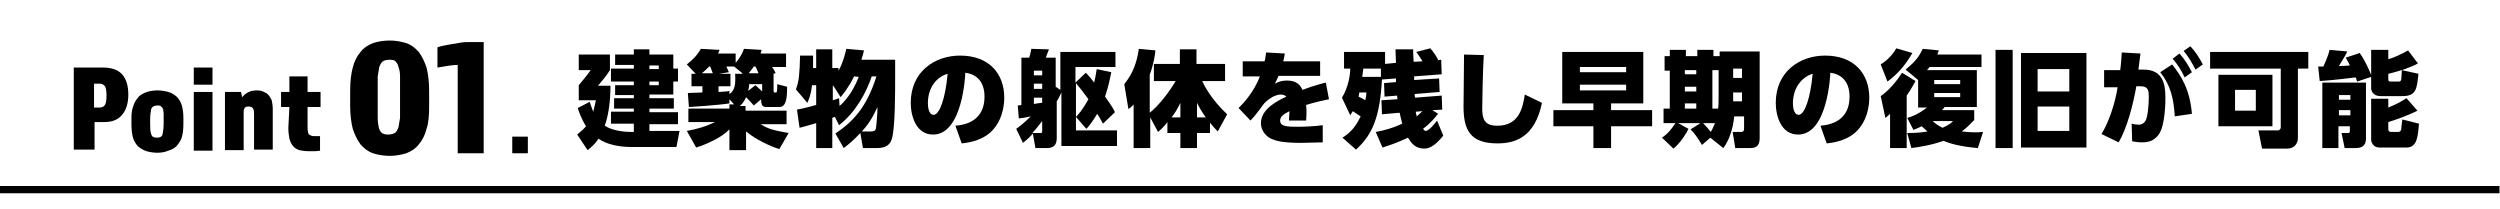 <?xml version="1.0" encoding="UTF-8"?>
<!-- Generator: Adobe Illustrator 28.0.0, SVG Export Plug-In . SVG Version: 6.00 Build 0)  -->
<svg xmlns="http://www.w3.org/2000/svg" xmlns:xlink="http://www.w3.org/1999/xlink" version="1.1" id="レイヤー_1" x="0px" y="0px" width="481.2px" height="40.2px" viewBox="0 0 481.2 40.2" style="enable-background:new 0 0 481.2 40.2;" xml:space="preserve">
<g>
	<path d="M122,25.1v-1.3h-4.4v-2.3h4.4v-0.6h-3.8v-2h3.8v-0.6h-3.6v-1.9h3.6v-0.7h-4.4v-2.5h4.4v-0.7h-3.6v-2h3.6v-1h3v1h4.6v2.7   h0.9v2.5h-0.9v2.5H125v0.7h4.7v2H125v0.7h5.5v2.3H125v1.3h5.8l-0.6,3.1h-8.4c-2.8,0-5-0.5-6.6-1.6c-0.8,1.2-1.5,1.7-2.1,2.2l-2-3   c0.7-0.6,1.2-1,1.7-1.6c-0.9-1.4-1.4-2.9-1.6-3.5l2.3-1.2c0.2,0.5,0.3,1,0.7,1.9c0.2-0.8,0.3-1.4,0.5-2.2h-3.3v-2.9   c0.5-0.6,1.6-1.9,2.3-2.9h-2.3v-3h6v3c-0.7,1.1-1.2,1.7-2.3,3h2.4c0,2.7-0.3,5.5-1.1,7.7c1.7,1.1,4.2,1.2,5.2,1.2h0.4   C122,25.4,122,25.1,122,25.1z M126.8,12.6H125v0.7h1.8V12.6z M126.8,15.7H125v0.7h1.8V15.7z"></path>
	<path d="M140.4,21v-0.9h0.9l-0.9-1v0.8c-1.7,0.3-7.5,0.7-7.8,0.7l-0.2-2.7c0.1,0,2.6-0.1,2.8-0.1v-1.2h-2.1v-2.4h0.8l-1.7-1.8   c1.9-1.5,2.4-2.5,2.7-3l3.6,0.2c-0.1,0.2-0.1,0.4-0.3,0.7h3.4v1.8c0.9-1,1.4-2.1,1.6-2.7l3.4,0.2c-0.1,0.3-0.1,0.4-0.2,0.7h4.9v2.6   h-2.7c0.4,0.5,0.5,0.8,0.7,1.2l-0.5,0.1h0.1v3.2c0,0.2,0,0.4,0.2,0.4h0.3c0.2,0,0.2-0.6,0.2-1.6l1.9,0.5c0,2-0.1,3.9-1.5,3.9h-2.5   c-0.7,0-1-0.3-1-1.5l-1.4,1.2c-0.6-0.7-1.3-1.4-1.5-1.6c-0.2,0.4-0.4,1-1.2,1.7h1.1v0.9h7.9v2.6h-5c1.6,1,2.6,1.2,5.4,1.7l-1.8,3.1   c-1.6-0.5-4.5-1.8-6.4-3.4v3.6h-3.2v-4c-1.5,1.6-4.5,2.9-6.4,3.5l-1.8-3.2c1.7-0.3,3.6-0.8,5.4-1.7h-5.1v-2.6h7.9L140.4,21   L140.4,21z M137.2,14.1c-0.4-1-0.4-1.1-0.5-1.3h-0.2c-0.5,0.5-0.9,0.9-1.4,1.3H137.2z M142.9,14.1l-1.6-1.3h-1.5   c0.1,0.2,0.4,0.9,0.5,1.1l-1.9,0.3h2.2v2.4h-2.3v1.1c0.3,0,1.9-0.1,2.1-0.2v0.6c1.1-0.7,1.2-2,1.1-3.9h1.4V14.1z M144.2,16.2   c0,0.5-0.1,0.9-0.2,1.3l1.4-1.1c0.3,0.3,0.7,0.6,1.3,1.2v-1.4H144.2z M146,14.1c-0.4-0.9-0.4-1-0.6-1.3h-0.3   c-0.2,0.3-0.5,0.7-1,1.3H146z"></path>
	<path d="M160.8,25.7c3.4-2.3,6-5,7.9-11h-0.9c-1.1,3.2-3.1,6.9-6.3,9.4l-0.8-1.6c-0.2,0.1-0.4,0.1-0.5,0.2v5.8h-3.1v-4.8   c-1.7,0.5-2.4,0.7-3.2,0.9l-0.5-3.5c0.5-0.1,1.2-0.2,3.7-0.9v-3.8h-0.8c-0.2,1.8-0.6,2.7-0.9,3.4l-2.2-2.6c0.6-1.6,0.7-2.9,0.8-6.5   h2.5c0,0.3,0,0.5,0,2.4h0.6V9.5h3.1v3.6h1.2v0.5c0.8-1.4,1.2-2.9,1.5-4.2l3.4,0.3c-0.1,0.5-0.2,0.8-0.5,1.8h6.5c0,0.8,0,1.7,0,2.9   c0,3.5,0,10-0.6,12.2c-0.3,1.2-1.1,1.9-2.9,1.9h-2.7l-0.5-2.9c-1.3,1.4-2.4,2.3-3.2,2.9L160.8,25.7z M164.4,14.7   c-1.2,2.4-2.2,3.5-2.6,4l-1.4-2.2h-0.1v2.8c0.4-0.1,0.6-0.2,1.2-0.4l0.1,1.5c0.8-0.7,2.4-2.3,3.7-5.6L164.4,14.7L164.4,14.7z    M167.6,25.3c0.6,0,0.9-0.1,1-0.6c0.1-0.6,0.3-2.9,0.3-4.1c-1,2.2-1.9,3.5-3,4.7H167.6z"></path>
	<path d="M183.9,24.2c2.5-0.2,5.6-1.3,5.6-5.6c0-3.3-2-4.4-3.7-4.6c0,0.4-0.5,11.9-6.2,11.9c-3.3,0-4.3-3.6-4.3-6.1   c0-6,4.6-9.1,9.5-9.1c5.6,0,8.5,3.5,8.5,8.1c0,1.4-0.3,4.6-2.8,6.8c-1.3,1.1-3.2,1.8-5.4,2L183.9,24.2z M178.6,19.9   c0,0.5,0.1,2.2,1.1,2.2c1.2,0,2.3-3.4,2.7-7.9C180.3,14.8,178.6,16.8,178.6,19.9z"></path>
	<path d="M195.6,24.8c0.7-0.5,1.6-1.2,2.8-2.4c-0.9,0.2-1.5,0.3-2.3,0.4l-0.2-2.5c0.2,0,0.3,0,0.7-0.1v-9.1h1.5   c0.2-0.6,0.3-1.1,0.4-1.7l3.4,0.1c-0.1,0.3-0.5,1.3-0.6,1.6h1.9v5.6l0.9,0.6V10h10.6v2.9H207v3l2-1.9c0.6,0.6,1.1,1.2,1.6,1.9   c0.2-0.8,0.3-1.4,0.5-2.6l2.8,0.6c-0.2,1-0.5,2.6-1.2,4.7c1.3,1.8,1.7,2.5,1.9,3l-2.3,2.2c-0.5-0.9-0.7-1.3-1.1-1.9   c-0.9,1.5-1.7,2.5-2.1,2.9l-2-2.3c0.5-0.5,1.3-1.4,2.4-3.4c-1.1-1.5-1.4-1.9-2.4-3.1v9.1h7.9v3h-10.7V17.8c-0.5,1-0.5,1.1-0.9,1.7   v7.1c0,1.3-0.6,1.9-1.9,1.9h-2.2l-0.5-2.8c-0.4,0.5-0.8,0.9-1.9,1.8L195.6,24.8z M200.6,23.3c-0.8,1-0.9,1.2-1.9,2.3h1.5   c0.3,0,0.4,0,0.4-0.4V23.3z M199,13.6v0.9h1.6v-0.9H199z M199,16.1v1h1.6v-1H199z M200.6,18.8H199V20c0.3,0,0.4-0.1,1.5-0.2   c0,0,0,0,0.1-0.1V18.8z"></path>
	<path d="M221.4,22.6v5.9h-3.2v-8.4c-0.4,0.5-0.5,0.5-1,0.9l-0.8-4.8c1-1.3,2.3-3.1,2.8-6.8l3.2,0.3c-0.1,0.9-0.3,2.5-1.1,4.7v7.3   c1.8-1.4,3.8-4.1,5-6.1h-4.2v-3.3h5V9.5h3.2v2.8h5.5v3.3h-4.4c0.3,0.7,1.7,3.5,4.8,6.4l-1.8,3.3c-0.4-0.4-0.9-0.9-1.5-1.7v2h-2.5   v2.9h-3.2v-2.9h-2.5v-2.1c-0.6,0.8-1.1,1.3-1.8,1.9L221.4,22.6z M227.2,22.6v-2.8c-0.6,1.2-1,1.9-1.7,2.8H227.2z M230.4,22.6h1.7   c-0.8-1.1-1.3-2-1.7-2.8V22.6z"></path>
	<path d="M254.1,11.7v2.9h-8c-0.2,0.5-0.4,0.8-0.7,1.5c0.6-0.3,1.2-0.6,2.3-0.6c1.9,0,2.6,0.9,3,1.8c2.1-0.8,4-1.3,4.5-1.4l0.6,3.2   c-1.4,0.3-2.4,0.5-4.4,1.1c0.1,1,0.1,1.7,0,3h-3.3c0-0.5,0.1-1.3,0.1-1.8c-1,0.5-1.8,1-1.8,1.8c0,1.1,1.2,1.2,3.3,1.2   c1.5,0,3.5-0.1,4.9-0.3v3.3c-0.5,0-4.1,0.1-4.2,0.1c-3.5,0-4.8-0.4-5.5-0.7c-1.1-0.4-2.2-1.6-2.2-3.1c0-2.8,3.4-4.4,4.9-5.1   c-0.3-0.3-0.7-0.4-1.1-0.4c-1.4,0-3,1.4-3.4,2c-0.5,0.7-1.6,2.2-2.4,3l-2.3-2.4c0.7-0.7,2.9-2.9,4.1-6.1h-3.3v-2.9h4.2   c0.2-0.7,0.2-1,0.3-1.7l3.6,0.2c-0.1,0.8-0.2,1-0.3,1.5h7.1L254.1,11.7L254.1,11.7z"></path>
	<path d="M276.8,21.9c-0.5,0.6-1.3,1.7-2.9,2.9c0.2,0.2,0.3,0.4,0.5,0.4c0.7,0,2-1.7,2.2-2l1.2,2.9c-0.2,0.2-1.8,2.5-3.6,2.5   c-1.8,0-2.5-1-3.2-2.1c-2.3,1.1-4,1.6-4.9,1.9l-1.3-3c1.6-0.3,3.2-0.7,5.1-1.6c-0.2-0.7-0.3-1.3-0.5-2.1L266,22l-0.1-2.7l3.1-0.2   c0-0.1-0.1-0.6-0.1-0.7l-2.4,0.2l-0.1-2.6l2.3-0.2c0-0.2,0-0.2,0-0.7l-2.7,0.2c-0.4,7.2-1.8,10.6-5,13.5l-2.6-2.3   c2.1-1.3,2.9-2.9,3.5-4.1c-0.8-0.5-1.2-0.8-1.5-1c-0.2,0.3-0.3,0.4-0.5,0.8l-1.6-3.4c1.3-2.1,1.6-4.6,1.6-5.6h-1.2V10h7.9v2.3   l2.1-0.2c0-0.5-0.1-2.3-0.1-2.6h3.4c0,0.5,0,0.7,0.1,2.4l1.7-0.1c-0.6-1-0.9-1.4-1.2-1.8l2.7-0.7c0.6,0.6,1.5,2.1,1.5,2.2l-0.2,0.1   l0.8-0.1l0.1,2.8l-5.3,0.4c0,0.2,0,0.5,0,0.7l4.8-0.3l0.1,2.6l-4.8,0.4c0,0.4,0,0.5,0.1,0.7l5.1-0.4l0.1,2.7l-1.9,0.1L276.8,21.9z    M261.7,17.7c-0.1,0.2-0.1,0.5-0.2,0.9c0.6,0.3,1.2,0.6,1.3,0.7c0.1-0.6,0.2-1,0.2-1.5h-1.3V17.7z M265.8,13.2h-3.4   c0,0.4-0.1,0.7-0.2,1.6h3.6V13.2z M272.5,21.5c0,0.2,0.1,0.5,0.2,0.9c0.2-0.2,0.7-0.6,1.1-1L272.5,21.5z"></path>
	<path d="M285.6,10.6c-0.2,2.9-0.3,9.7-0.3,10.2c0,2.1,0.4,3.4,2.9,3.4c4.3,0,4.9-3.6,5.3-6l3.3,1.6c-1.4,6.7-5.2,7.8-8.6,7.8   c-5.3,0-6.5-2.7-6.5-7.1c0-1.6,0.1-8.6,0.1-10L285.6,10.6z"></path>
	<path d="M318,24.3h-7.9v4.2h-3.4v-4.2H299v-3.1h7.7v-1.3h-6V10h15.6v9.9h-6.2v1.3h7.9V24.3z M313,12.9h-8.9v1h8.9V12.9z M313,16.3   h-8.9v1.1h8.9V16.3z"></path>
	<path d="M329.2,26.5l-1.6,1.4c-0.9-1.5-1.5-2.3-2.2-3l1.9-1.2H323l2,1.1c-0.3,0.7-1.6,2.8-2.9,3.8l-2.2-2.1c1-0.7,1.5-1.2,2.6-2.8   h-2.3v-2.8h1.2v-7.3h-1v-2.8h1V9.6h3.1v1.2h2.2V9.6h3.1v1.2h1.2V9.9h7.7v16.7c0,1.8-1,1.9-2,1.9H334l-0.5-3.1h1.6   c0.6,0,0.6-0.4,0.6-0.8v-2.2h-1.9c-0.2,2.3-1,4.7-2.1,6.1L329.2,26.5z M324.3,13.5v0.8h2.2v-0.8H324.3z M324.3,16.7v0.9h2.2v-0.9   H324.3z M324.3,19.9v1h2.2v-1H324.3z M327.8,23.7c0.5,0.5,1.2,1.3,1.5,1.7c0.5-0.9,0.7-1.5,0.8-1.7H327.8z M330.8,13.5h-1.2v7.4   h1.1c0.1-0.6,0.1-1.7,0.1-2.7V13.5z M333.6,13.2V15h1.7v-1.8H333.6z M333.6,17.8v1.7h1.7v-1.7H333.6z"></path>
	<path d="M350.4,24.2c2.5-0.2,5.6-1.3,5.6-5.6c0-3.3-2-4.4-3.7-4.6c0,0.4-0.5,11.9-6.2,11.9c-3.3,0-4.3-3.6-4.3-6.1   c0-6,4.6-9.1,9.5-9.1c5.6,0,8.5,3.5,8.5,8.1c0,1.4-0.3,4.6-2.8,6.8c-1.3,1.1-3.2,1.8-5.4,2L350.4,24.2z M345.1,19.9   c0,0.5,0.1,2.2,1.1,2.2c1.2,0,2.3-3.4,2.7-7.9C346.9,14.8,345.1,16.8,345.1,19.9z"></path>
	<path d="M362,12.4c0.8-0.5,2.1-1.5,3-3.1l3.1,0.9c-1.4,2.4-2.8,4-4.8,5.5L362,12.4z M368.7,15.6c-0.4,0.7-0.8,1.5-1.7,2.8v10.1   h-3.2v-6.6c-0.3,0.3-0.4,0.4-0.9,0.8l-0.9-4.2c1.6-1.1,3.1-2.9,4.1-4.5L368.7,15.6z M367.1,22.7c0.7-0.2,2-0.6,3.8-2h-1.7v-5.3l0,0   l-2.4-2c2-1.7,2.5-2.4,3.3-4l3.1,0.3c-0.2,0.4-0.2,0.5-0.3,0.8h8.5v2.4h-10c-0.3,0.4-0.3,0.4-0.5,0.6h9.6v7.1h-6.2   c-0.1,0.1-0.1,0.2-0.5,0.6h6.2v1.9c-0.6,0.6-1.3,1.4-2.4,2.2c1.6,0.2,2.9,0.2,4.1,0.1l-1,3.1c-3.5-0.3-5.5-0.9-6.6-1.4   c-2.5,0.9-4.8,1.2-6.2,1.4l-0.8-2.9c1.8,0,2.8-0.1,3.9-0.3c-0.2-0.2-0.5-0.4-1.1-1c-0.6,0.3-1.1,0.5-1.6,0.7L367.1,22.7z M372,23.3   c0.3,0.3,0.9,0.8,1.9,1.3c1.3-0.6,1.8-1,2-1.3H372z M372.3,15.4v0.8h5v-0.8C377.3,15.4,372.3,15.4,372.3,15.4z M372.3,17.9v0.8h5   v-0.8H372.3z"></path>
	<path d="M384.1,28.5V9.6h3.3v18.9H384.1z M401.6,10.2v18.2H389V10.2H401.6z M392.2,13.3v4.3h6.1v-4.3   C398.3,13.3,392.2,13.3,392.2,13.3z M392.2,20.5v4.7h6.1v-4.7C398.3,20.5,392.2,20.5,392.2,20.5z"></path>
	<path d="M404.5,25.8c1.5-2.5,2.6-5.9,3.1-9H405v-3.3h3.1c0.2-1.5,0.2-2.1,0.3-3.4l3.6,0.2l-0.4,3.1h1c3.6,0,4.2,2.6,4.2,5.4   c0,0.5,0,5.4-1.3,7.1c-0.9,1.2-1.9,1.5-3.2,1.5c-0.7,0-1.4-0.1-1.9-0.2l-0.1-3.4c0.3,0.1,0.9,0.2,1.3,0.2c0.7,0,1.1-0.3,1.4-0.8   c0.4-0.8,0.6-3,0.6-4.5c0-1.1,0-2.1-1.6-2.1h-0.8c-0.6,3.5-1.8,8.1-3.4,10.8L404.5,25.8z M418.6,22.4c-0.2-3.4-0.8-6-2.8-8.5   l2.3-1.5c1.7,2.2,3.4,4.7,3.8,9.5L418.6,22.4z M419.5,10.3c1.1,1.2,1.7,2.3,2.4,3.6l-1.4,1c-0.7-1.5-1.3-2.4-2.3-3.6L419.5,10.3z    M421.6,8.9c1,1.1,1.6,2,2.4,3.5l-1.4,1c-0.8-1.5-1.3-2.4-2.3-3.6L421.6,8.9z"></path>
	<path d="M442.3,26.6c0,1.1-0.8,2-2,2h-4.9l-0.7-3.5h3.7c0.4,0,0.6-0.3,0.6-0.6V13.2h-13.6V10h18.9v3.2h-2V26.6z M437.4,24.3H427   v-9.9h10.4V24.3z M434.2,17.3h-4v4h4V17.3z"></path>
	<path d="M453.7,15.7c-0.2-0.6-0.2-0.7-0.3-0.8c-1,0.1-3.8,0.5-6.9,0.7l-0.3-2.8c0.2,0,0.3,0,1,0c0.1-0.2,0.9-1.9,1.2-3.2l3.4,0.3   c-0.2,0.5-0.5,1-1.6,2.8c0.5,0,1,0,2.1-0.1c-0.3-0.7-0.6-1.1-0.8-1.5l2.7-0.9c0.5,0.7,1.3,2,2.2,4.2V9.6h3.3v1.8   c1.1-0.3,2.8-1.1,3.8-1.7l1.9,2.5c-0.8,0.5-1.8,0.8-2.8,1.2c-1.4,0.4-2.3,0.7-2.9,0.8v1c0,0.5,0.2,0.5,0.5,0.5h1.5   c0.4,0,0.5-0.3,0.5-0.5s0.1-1,0.1-1.7l3.2,0.7c-0.3,2.9-0.4,4.3-3.1,4.3h-4.2c-1.5,0-1.8-1.1-1.8-1.5v-2.2L453.7,15.7z M447,15.9   h8.4v10.6c0,0.7,0,2-2,2h-2.1l-0.6-2.9h1.3c0.3,0,0.3-0.3,0.3-0.4v-0.9h-2.2v4.2H447V15.9L447,15.9z M450.2,18.3v0.9h2.2v-0.9   H450.2z M450.2,21.2v1h2.2v-1H450.2z M456.4,19h3.3v1.7c2-0.8,3-1.5,3.5-1.8l2.1,2.4c-1.5,0.8-4,1.7-5.6,2.2v1.3   c0,0.2,0,0.6,0.6,0.6h1.3c0.5,0,0.6-0.5,0.6-0.6s0.1-1.1,0.2-1.8l3.2,0.8c-0.2,2.6-0.4,4.6-2.4,4.6H458c-1.1,0-1.6-0.9-1.6-1.5V19z   "></path>
</g>
<g>
	<g>
		<path d="M14.2,13h5.6c1.6,0,2.9,0.4,3.7,1.3c0.8,0.9,1.2,2.2,1.2,3.9c0,1.6-0.4,3-1.2,3.9c-0.8,1-2,1.4-3.5,1.4h-1.8v5.3h-4    C14.2,28.8,14.2,13,14.2,13z M19.1,20.7c0.5,0,0.8-0.1,1.1-0.5c0.2-0.3,0.3-0.9,0.3-1.8s-0.1-1.5-0.3-1.8c-0.2-0.3-0.6-0.5-1-0.5    h-1.1v4.6L19.1,20.7L19.1,20.7z"></path>
		<path d="M30.3,29.4c-0.7,0-1.4-0.1-2.1-0.3c-0.6-0.2-1.1-0.5-1.6-0.9c-0.4-0.4-0.8-1-1-1.7s-0.3-1.6-0.3-2.6v-1.1    c0-1,0.1-1.8,0.4-2.5c0.2-0.7,0.6-1.2,1-1.7c0.4-0.4,1-0.7,1.6-0.9c0.6-0.2,1.3-0.3,2-0.3s1.4,0.1,2.1,0.3    c0.7,0.2,1.1,0.5,1.6,0.9c0.4,0.4,0.8,1,1,1.7s0.3,1.5,0.3,2.5v1.1c0,1-0.1,1.8-0.3,2.5s-0.6,1.2-1,1.7c-0.4,0.4-0.9,0.7-1.6,0.9    C31.7,29.3,31,29.4,30.3,29.4z M30.3,20.3c-0.6,0-1,0.2-1.2,0.7c-0.1,0.5-0.2,1.2-0.2,2.1v0.6c0,0.9,0,1.6,0.2,2.1    c0.1,0.5,0.5,0.7,1.1,0.7s1-0.2,1.1-0.7s0.2-1.2,0.2-2.1v-0.6c0-0.4,0-0.8,0-1.2c0-0.3-0.1-0.6-0.1-0.9c-0.1-0.2-0.2-0.4-0.4-0.5    C30.9,20.3,30.6,20.3,30.3,20.3z"></path>
		<path d="M37.3,13h3.6v3.3h-3.6V13z M37.3,17.7h3.6V29h-3.6V17.7z"></path>
		<path d="M43.1,17.7h3.3l0.2,1c0.2-0.2,0.3-0.3,0.5-0.5c0.2-0.1,0.3-0.3,0.6-0.4c0.2-0.1,0.4-0.2,0.7-0.3c0.2,0,0.5-0.1,0.9-0.1    s0.9,0,1.3,0.2s0.7,0.3,1,0.6c0.3,0.3,0.5,0.7,0.7,1.1c0.1,0.5,0.2,1,0.2,1.7v7.8h-3.6v-6.7c0-0.5,0-1-0.2-1.2    c-0.1-0.2-0.4-0.4-0.8-0.4c-0.2,0-0.4,0-0.6,0.1C47.2,20.7,47,20.8,47,21c-0.1,0.2-0.1,0.4-0.1,0.6s0,0.4,0,0.7v6.6h-3.6V17.7    H43.1z"></path>
		<path d="M55.7,20.6h-1.6v-2.9h1.6v-3h3.5v3h2.5v2.9h-2.5v3.9c0,0.6,0.1,1.1,0.2,1.3c0.2,0.2,0.5,0.4,1.1,0.4c0.2,0,0.4,0,0.6,0    c0.1,0,0.3,0,0.5,0V29c-0.2,0-0.5,0.1-1,0.1c-0.4,0-0.8,0-1.2,0c-0.7,0-1.3-0.1-1.8-0.2c-0.5-0.2-0.9-0.4-1.2-0.8    c-0.3-0.3-0.5-0.8-0.7-1.4c-0.1-0.6-0.2-1.3-0.2-2.1L55.7,20.6L55.7,20.6z"></path>
	</g>
	<g>
		<path d="M75,30c-1.2,0-2.3-0.2-3.2-0.5c-0.9-0.3-1.7-0.9-2.4-1.7c-0.6-0.8-1.1-1.8-1.5-3c-0.3-1.2-0.5-2.7-0.5-4.4v-3    c0-1.8,0.2-3.3,0.5-4.4c0.3-1.2,0.8-2.2,1.5-3c0.6-0.8,1.4-1.3,2.4-1.7c0.9-0.3,2-0.5,3.2-0.5s2.2,0.2,3.2,0.5    c0.9,0.3,1.7,0.9,2.4,1.7c0.6,0.8,1.1,1.8,1.5,3c0.3,1.2,0.5,2.7,0.5,4.4v3c0,1.8-0.1,3.3-0.5,4.4c-0.3,1.2-0.8,2.2-1.5,3    c-0.6,0.8-1.4,1.3-2.4,1.7C77.2,29.8,76.2,30,75,30z M75,11.5c-0.5,0-1,0.1-1.3,0.3s-0.5,0.6-0.7,1.1c-0.1,0.5-0.2,1.1-0.3,1.8    c0,0.7,0,1.6,0,2.5v3c0,0.9,0,1.8,0,2.5s0.1,1.3,0.2,1.8s0.3,0.8,0.6,1.1c0.3,0.2,0.7,0.3,1.2,0.3s0.9-0.1,1.3-0.3    c0.3-0.2,0.5-0.6,0.7-1.1c0.1-0.5,0.2-1.1,0.3-1.8c0-0.7,0-1.6,0-2.5v-3c0-0.9,0-1.8,0-2.5s-0.1-1.3-0.3-1.8    c-0.1-0.5-0.3-0.8-0.6-1.1C76,11.6,75.5,11.5,75,11.5z"></path>
		<path d="M88.1,29.5v-17c-0.7,0-1.4,0.1-2.1,0.2s-1.3,0.2-1.8,0.3V9.1c0.3-0.1,0.6-0.2,1.1-0.3s1-0.2,1.6-0.3s1.2-0.2,1.8-0.3    s1.2-0.1,1.7-0.1h2.7v21.4C93.2,29.5,88.1,29.5,88.1,29.5z"></path>
	</g>
</g>
<g>
	<path d="M98.6,26.3h3v3.2h-3V26.3z"></path>
</g>
<rect x="-0.1" y="35.8" width="481.2" height="1.4"></rect>
</svg>
